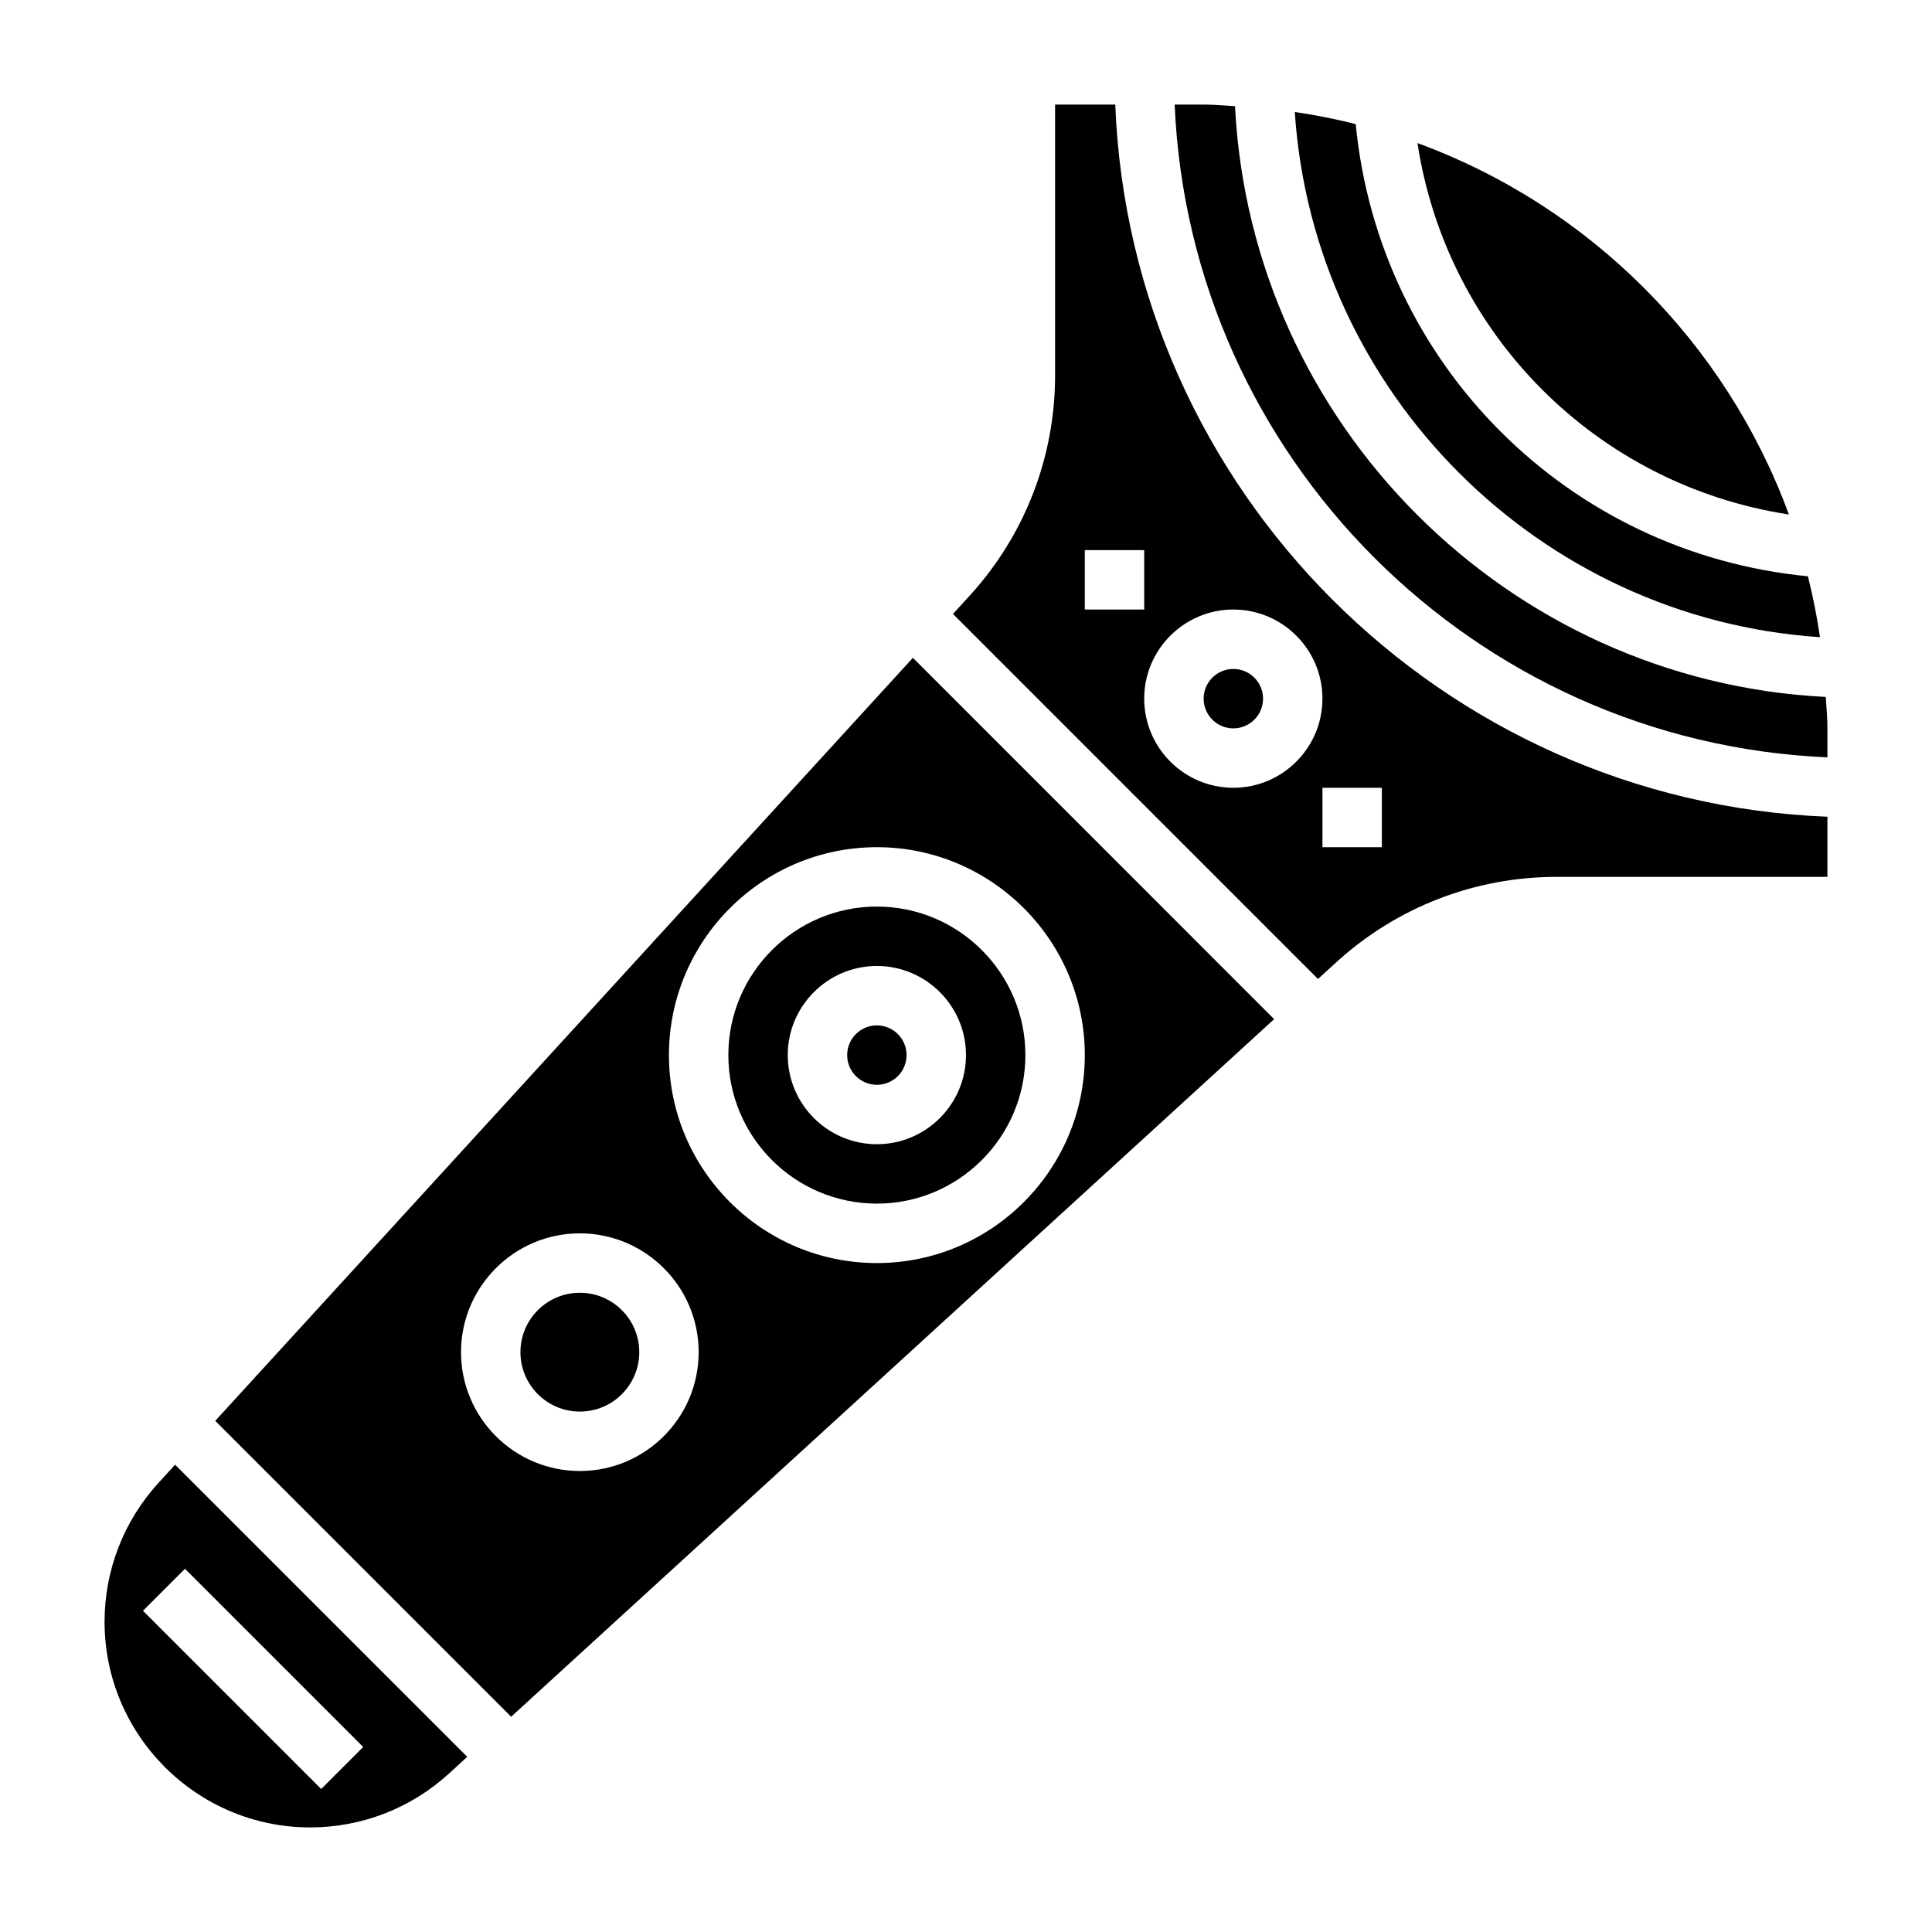 <?xml version="1.0" encoding="UTF-8"?>
<!-- Uploaded to: SVG Repo, www.svgrepo.com, Generator: SVG Repo Mixer Tools -->
<svg fill="#000000" width="800px" height="800px" version="1.1" viewBox="144 144 512 512" xmlns="http://www.w3.org/2000/svg">
 <g>
  <path d="m384.25 423.61c0 4.348-3.523 7.875-7.871 7.875-4.348 0-7.871-3.527-7.871-7.875 0-4.348 3.523-7.871 7.871-7.871 4.348 0 7.871 3.523 7.871 7.871"/>
  <path d="m337.02 423.61c0 21.703 17.656 39.359 39.359 39.359 21.703 0 39.359-17.656 39.359-39.359s-17.656-39.359-39.359-39.359c-21.703 0-39.359 17.656-39.359 39.359zm62.977 0c0 13.02-10.598 23.617-23.617 23.617-13.02 0-23.617-10.598-23.617-23.617s10.598-23.617 23.617-23.617c13.02 0.004 23.617 10.598 23.617 23.617z"/>
  <path d="m313.41 502.34c0 8.695-7.051 15.742-15.742 15.742-8.695 0-15.746-7.047-15.746-15.742 0-8.695 7.051-15.746 15.746-15.746 8.691 0 15.742 7.051 15.742 15.746"/>
  <path d="m626.32 312.86c-0.812-5.473-1.875-10.848-3.203-16.137-63.621-6.164-113.67-56.215-119.84-119.84-5.289-1.332-10.668-2.402-16.145-3.203 4.918 74.398 64.777 134.25 139.18 139.18z"/>
  <path d="m201.04 520.54 78.414 78.414 202.21-184.87-95.738-95.754zm96.625 13.289c-17.367 0-31.488-14.121-31.488-31.488 0-17.367 14.121-31.488 31.488-31.488 17.367 0 31.488 14.121 31.488 31.488-0.004 17.363-14.125 31.488-31.488 31.488zm133.82-110.21c0 30.379-24.719 55.105-55.105 55.105-30.387 0-55.105-24.727-55.105-55.105 0-30.379 24.719-55.105 55.105-55.105 30.387 0.004 55.105 24.73 55.105 55.105z"/>
  <path d="m618.07 280.34c-16.711-45.57-52.852-81.711-98.426-98.418 7.777 50.832 47.594 90.648 98.426 98.418z"/>
  <path d="m185.98 537c-9.199 10.082-14.27 23.145-14.27 36.777 0 30.055 24.449 54.508 54.504 54.508 13.648 0 26.711-5.078 36.777-14.281l4.832-4.426-77.418-77.414zm54.27 69.973-11.133 11.133-47.23-47.23 11.133-11.133z"/>
  <path d="m478.72 329.15c0 4.348-3.523 7.875-7.871 7.875s-7.871-3.527-7.871-7.875c0-4.348 3.523-7.871 7.871-7.871s7.871 3.523 7.871 7.871"/>
  <path d="m439.55 171.71h-15.941v71.77c0 21.688-8.055 42.438-22.688 58.434l-4.375 4.785 96.738 96.746 4.785-4.375c16.004-14.637 36.758-22.688 58.438-22.688h71.777v-15.941c-102.26-4.055-184.68-86.473-188.73-188.73zm-8.066 118.08h15.742v15.742h-15.742zm39.359 62.977c-13.02 0-23.617-10.598-23.617-23.617 0-13.02 10.598-23.617 23.617-23.617 13.02 0 23.617 10.598 23.617 23.617-0.004 13.023-10.598 23.617-23.617 23.617zm39.359 15.746h-15.742v-15.742h15.742z"/>
  <path d="m627.86 328.7c-84.285-4.242-152.32-72.273-156.57-156.57-2.773-0.137-5.512-0.418-8.32-0.418h-7.676c4.027 93.582 79.402 168.96 172.99 172.99v-7.676c0-2.812-0.285-5.551-0.426-8.328z"/>
 </g>
</svg>